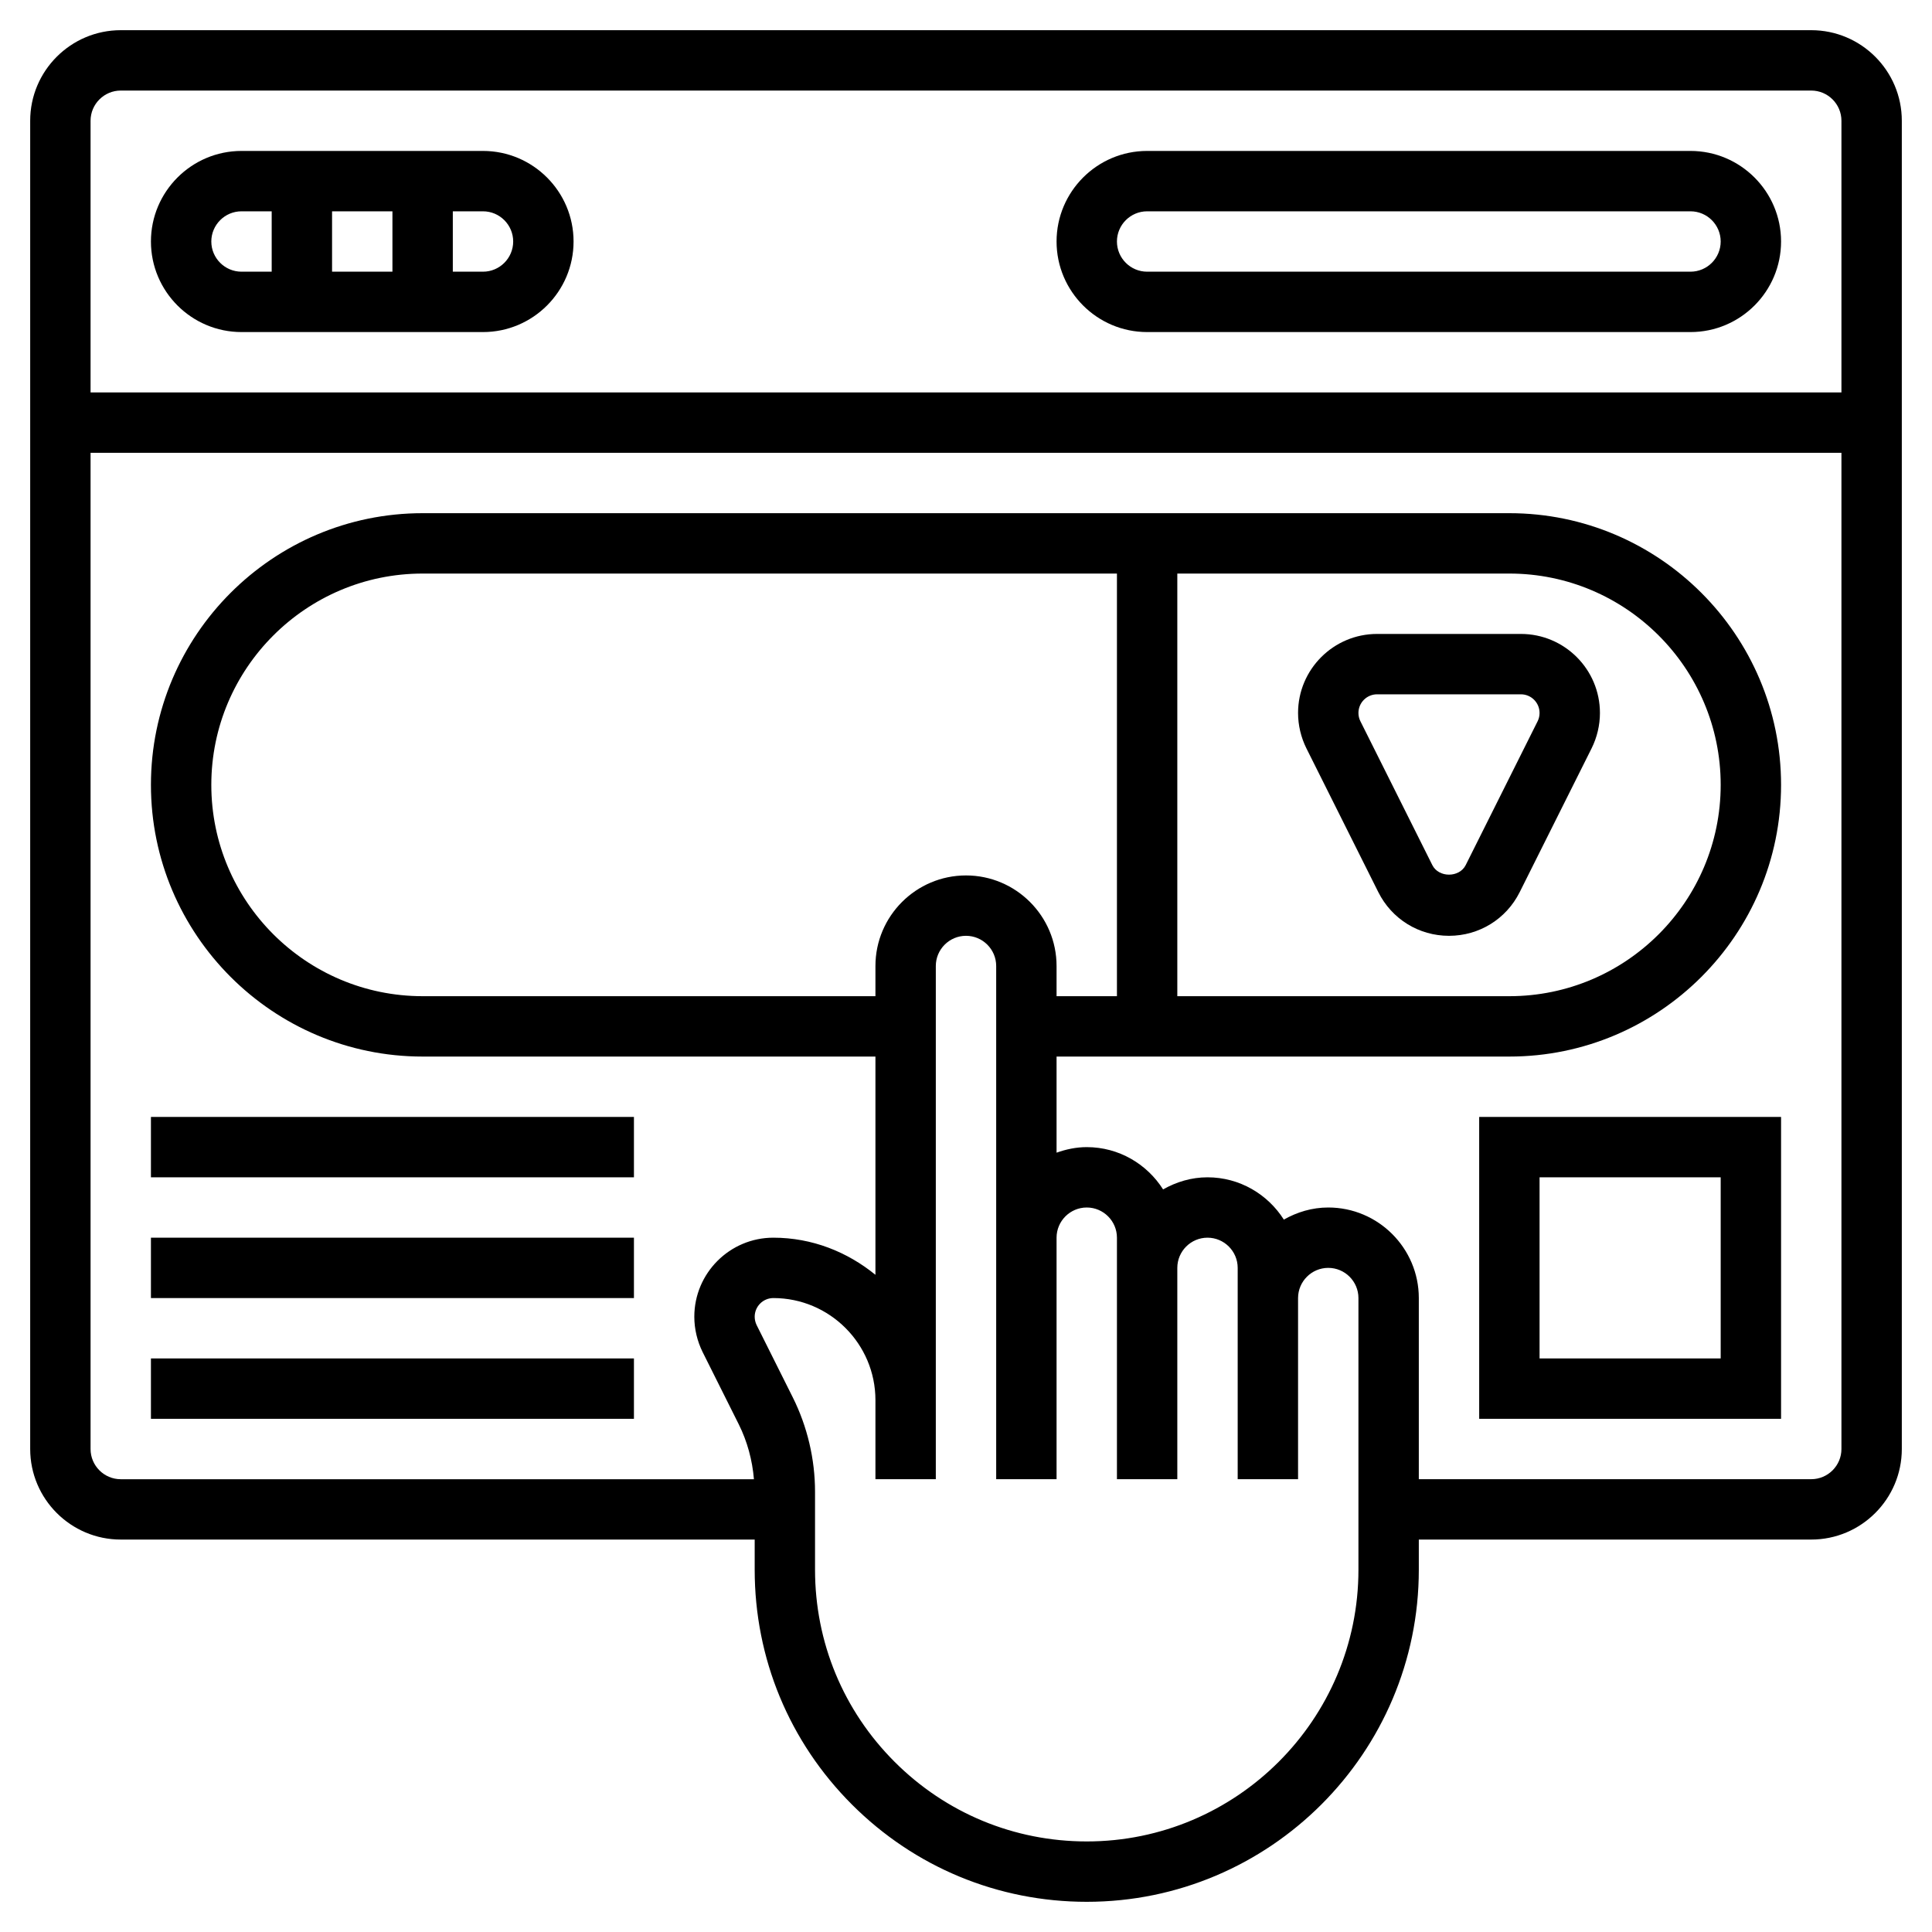 <svg id="Layer_5" enable-background="new 0 0 64 64" height="512" viewBox="0 0 64 64" width="512" xmlns="http://www.w3.org/2000/svg"><g><path d="m60 1h-56c-1.654 0-3 1.346-3 3v44c0 1.654 1.346 3 3 3h21v.999c0 2.938 1.144 5.701 3.222 7.779 2.077 2.077 4.84 3.222 7.778 3.222 6.065 0 11-4.935 11-11v-1h13c1.654 0 3-1.346 3-3v-44c0-1.654-1.346-3-3-3zm-56 2h56c.551 0 1 .449 1 1v9h-58v-9c0-.551.449-1 1-1zm41 49c0 4.962-4.038 9-9 9-2.404 0-4.665-.937-6.365-2.637s-2.636-3.96-2.636-6.365v-2.582c0-1.081-.255-2.163-.739-3.13l-1.195-2.39c-.042-.086-.065-.182-.065-.277 0-.341.277-.619.618-.619 1.865 0 3.382 1.518 3.382 3.382v1.618 1h2v-1-1.618-14.382c0-.551.449-1 1-1s1 .449 1 1v9 8h2v-8c0-.551.449-1 1-1s1 .449 1 1v1 7h2v-7c0-.551.449-1 1-1s1 .449 1 1v1 5 1h2v-1-5c0-.551.449-1 1-1 .552 0 1 .449 1 1zm5-33c3.86 0 7 3.14 7 7s-3.14 7-7 7h-11v-14zm-13 14h-2v-1c0-1.654-1.346-3-3-3s-3 1.346-3 3v1h-15c-3.86 0-7-3.14-7-7s3.14-7 7-7h23zm23 16h-13v-6c0-1.653-1.346-3-3-3-.537 0-1.034.153-1.471.401-.532-.839-1.464-1.401-2.529-1.401-.537 0-1.034.153-1.471.401-.532-.839-1.464-1.401-2.529-1.401-.352 0-.686.072-1 .184v-3.184h15c4.962 0 9-4.038 9-9s-4.038-9-9-9h-36c-4.962 0-9 4.038-9 9s4.038 9 9 9h15v7.23c-.927-.756-2.094-1.23-3.382-1.23-1.444 0-2.618 1.175-2.618 2.619 0 .403.096.808.276 1.171l1.196 2.391c.283.567.45 1.189.503 1.82h-20.975c-.551 0-1-.449-1-1v-33.001h58v33c0 .551-.449 1-1 1z"/><path d="m8 11h8c1.654 0 3-1.346 3-3s-1.346-3-3-3h-8c-1.654 0-3 1.346-3 3s1.346 3 3 3zm3-2v-2h2v2zm6-1c0 .551-.449 1-1 1h-1v-2h1c.551 0 1 .449 1 1zm-9-1h1v2h-1c-.551 0-1-.449-1-1s.449-1 1-1z"/><path d="m38 11h18c1.654 0 3-1.346 3-3s-1.346-3-3-3h-18c-1.654 0-3 1.346-3 3s1.346 3 3 3zm0-4h18c.551 0 1 .449 1 1s-.449 1-1 1h-18c-.551 0-1-.449-1-1s.449-1 1-1z"/><path d="m5 37h16v2h-16z"/><path d="m5 41h16v2h-16z"/><path d="m5 45h16v2h-16z"/><path d="m49 47h10v-10h-10zm2-8h6v6h-6z"/><path d="m43.276 24.789 2.382 4.763c.446.893 1.343 1.448 2.342 1.448s1.896-.555 2.342-1.447l2.382-4.764c.18-.362.276-.767.276-1.171 0-1.444-1.174-2.618-2.618-2.618h-4.764c-1.444 0-2.618 1.174-2.618 2.618 0 .404.096.809.276 1.171zm2.342-1.789h4.764c.341 0 .618.277.618.618 0 .095-.022.191-.065.276l-2.382 4.764c-.211.421-.895.421-1.105 0l-2.382-4.764c-.044-.085-.066-.181-.066-.276 0-.341.277-.618.618-.618z"/></g></svg>
